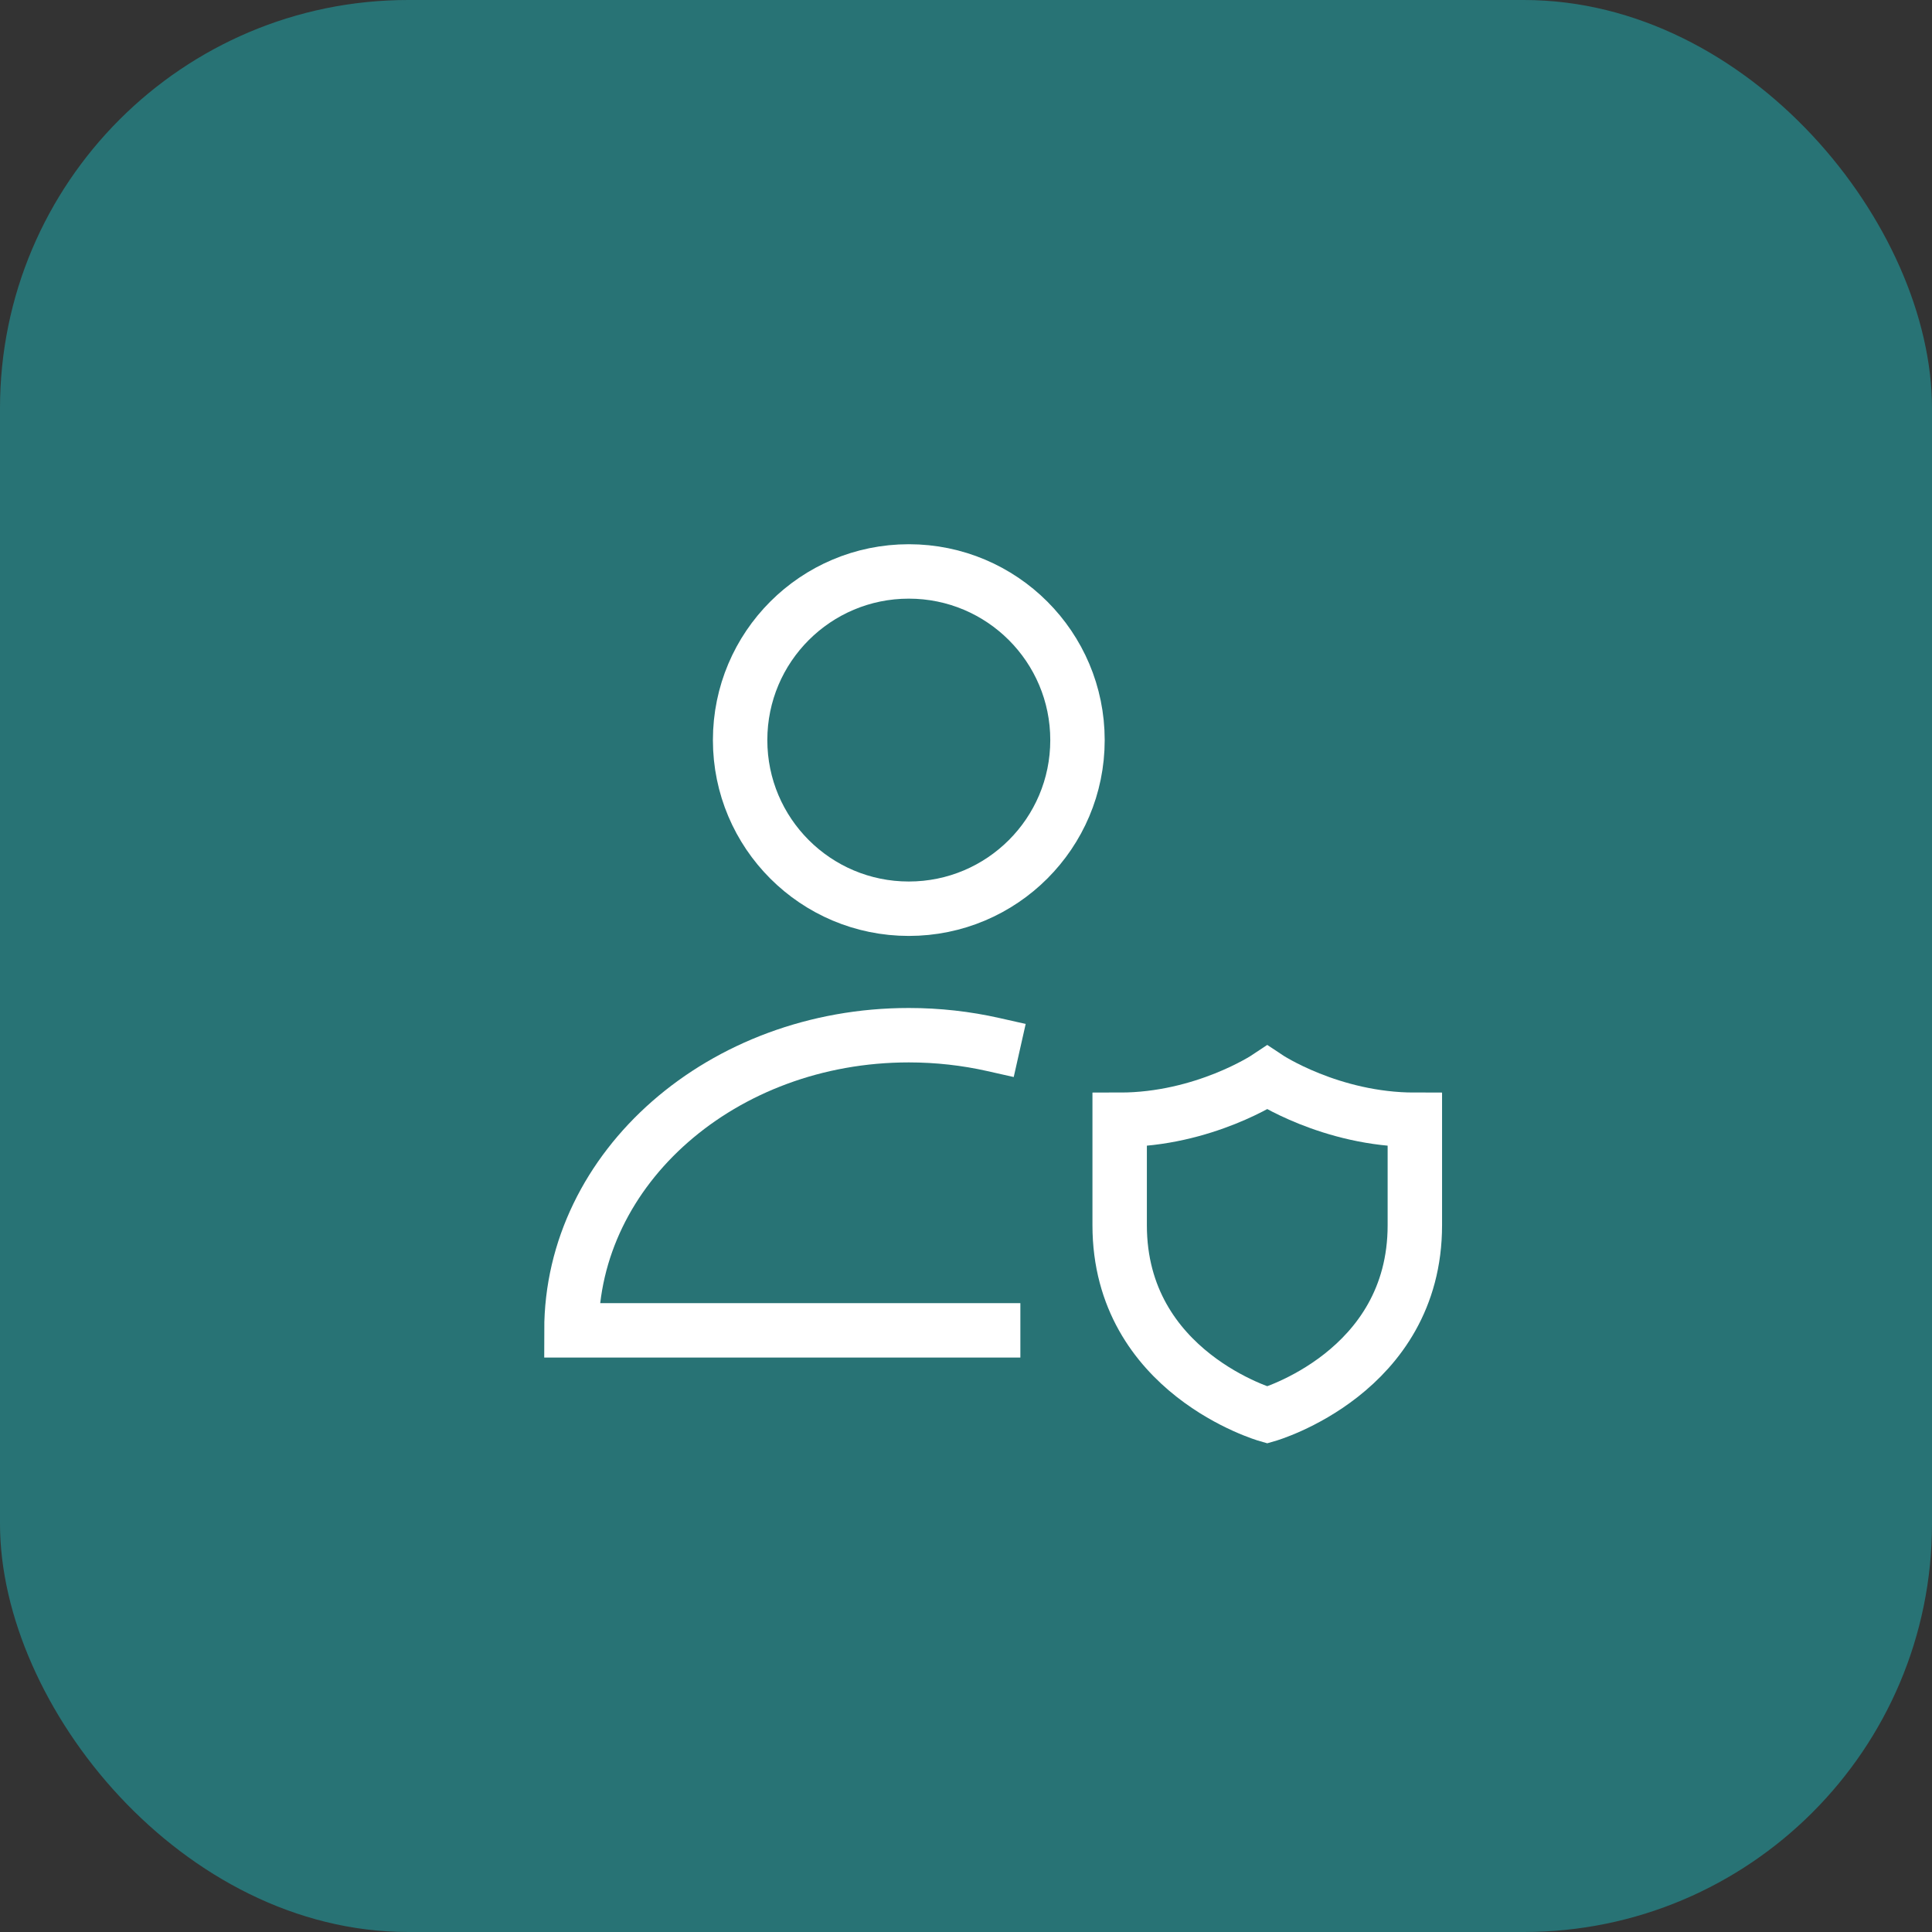 <?xml version="1.0" encoding="UTF-8"?> <svg xmlns="http://www.w3.org/2000/svg" width="71" height="71" viewBox="0 0 71 71" fill="none"><rect x="0" y="0" width="71" height="71" fill="#333333" stroke="none"/><rect width="71" height="71" rx="15" fill="#287375"></rect><path d="M36.498 48.889H21C21 42.899 26.551 38.043 33.398 38.043C34.468 38.043 35.507 38.162 36.498 38.385M39.597 27.198C39.597 30.62 36.822 33.395 33.398 33.395C29.974 33.395 27.199 30.62 27.199 27.198C27.199 23.775 29.974 21 33.398 21C36.822 21 39.597 23.775 39.597 27.198Z" stroke="white" stroke-width="2" stroke-linecap="square"></path><path d="M51.995 45.026V41.151C48.896 41.151 46.571 39.602 46.571 39.602C46.571 39.602 44.246 41.151 41.147 41.151V45.026C41.147 50.45 46.571 52 46.571 52C46.571 52 51.995 50.45 51.995 45.026Z" stroke="white" stroke-width="2" stroke-linecap="round"></path></svg> 